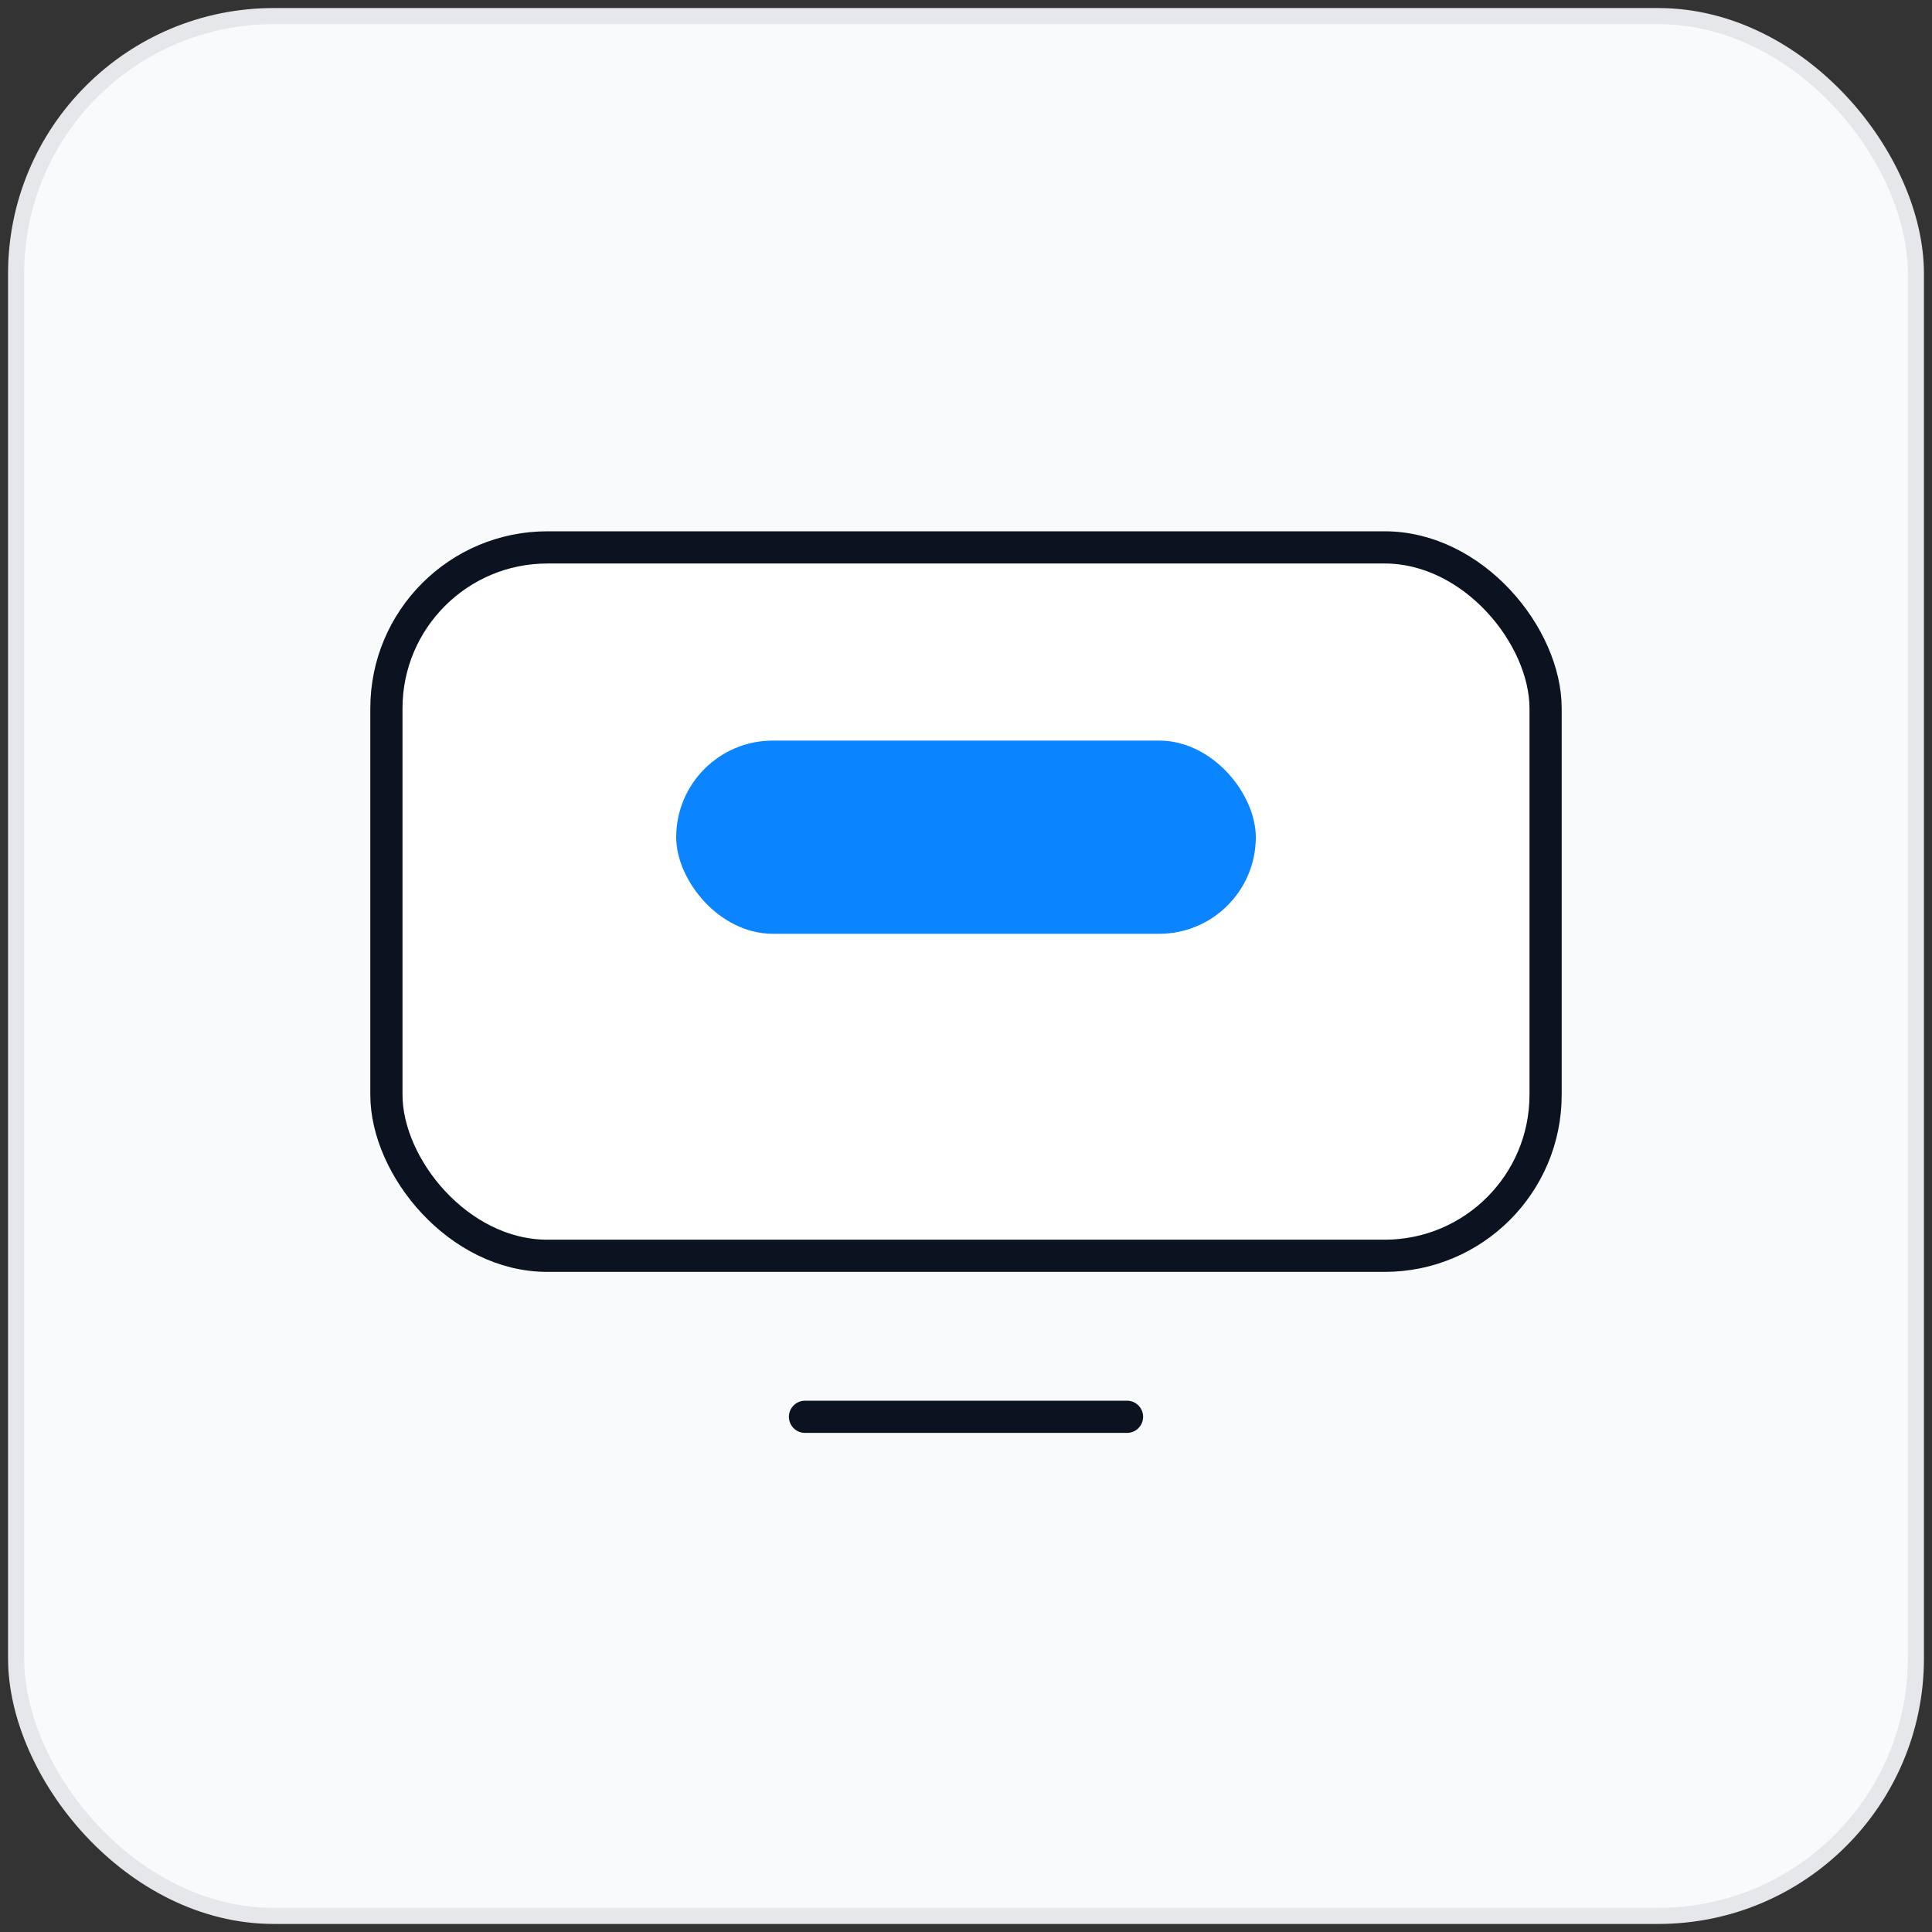 <svg xmlns='http://www.w3.org/2000/svg' viewBox='0 0 120 120'><rect x="0" y="0" width="120" height="120" fill="#333333" stroke="none"/><rect x='1' y='1' rx='16' width='118' height='118' fill='#f8fafc' stroke='#e5e7eb'/><rect x='24' y='34' width='72' height='44' rx='10' fill='#fff' stroke='#0b1320' stroke-width='2'/><rect x='42' y='46' width='36' height='12' rx='6' fill='#0a84ff'/><path d='M50 88h20' stroke='#0b1320' stroke-width='2' stroke-linecap='round'/></svg>